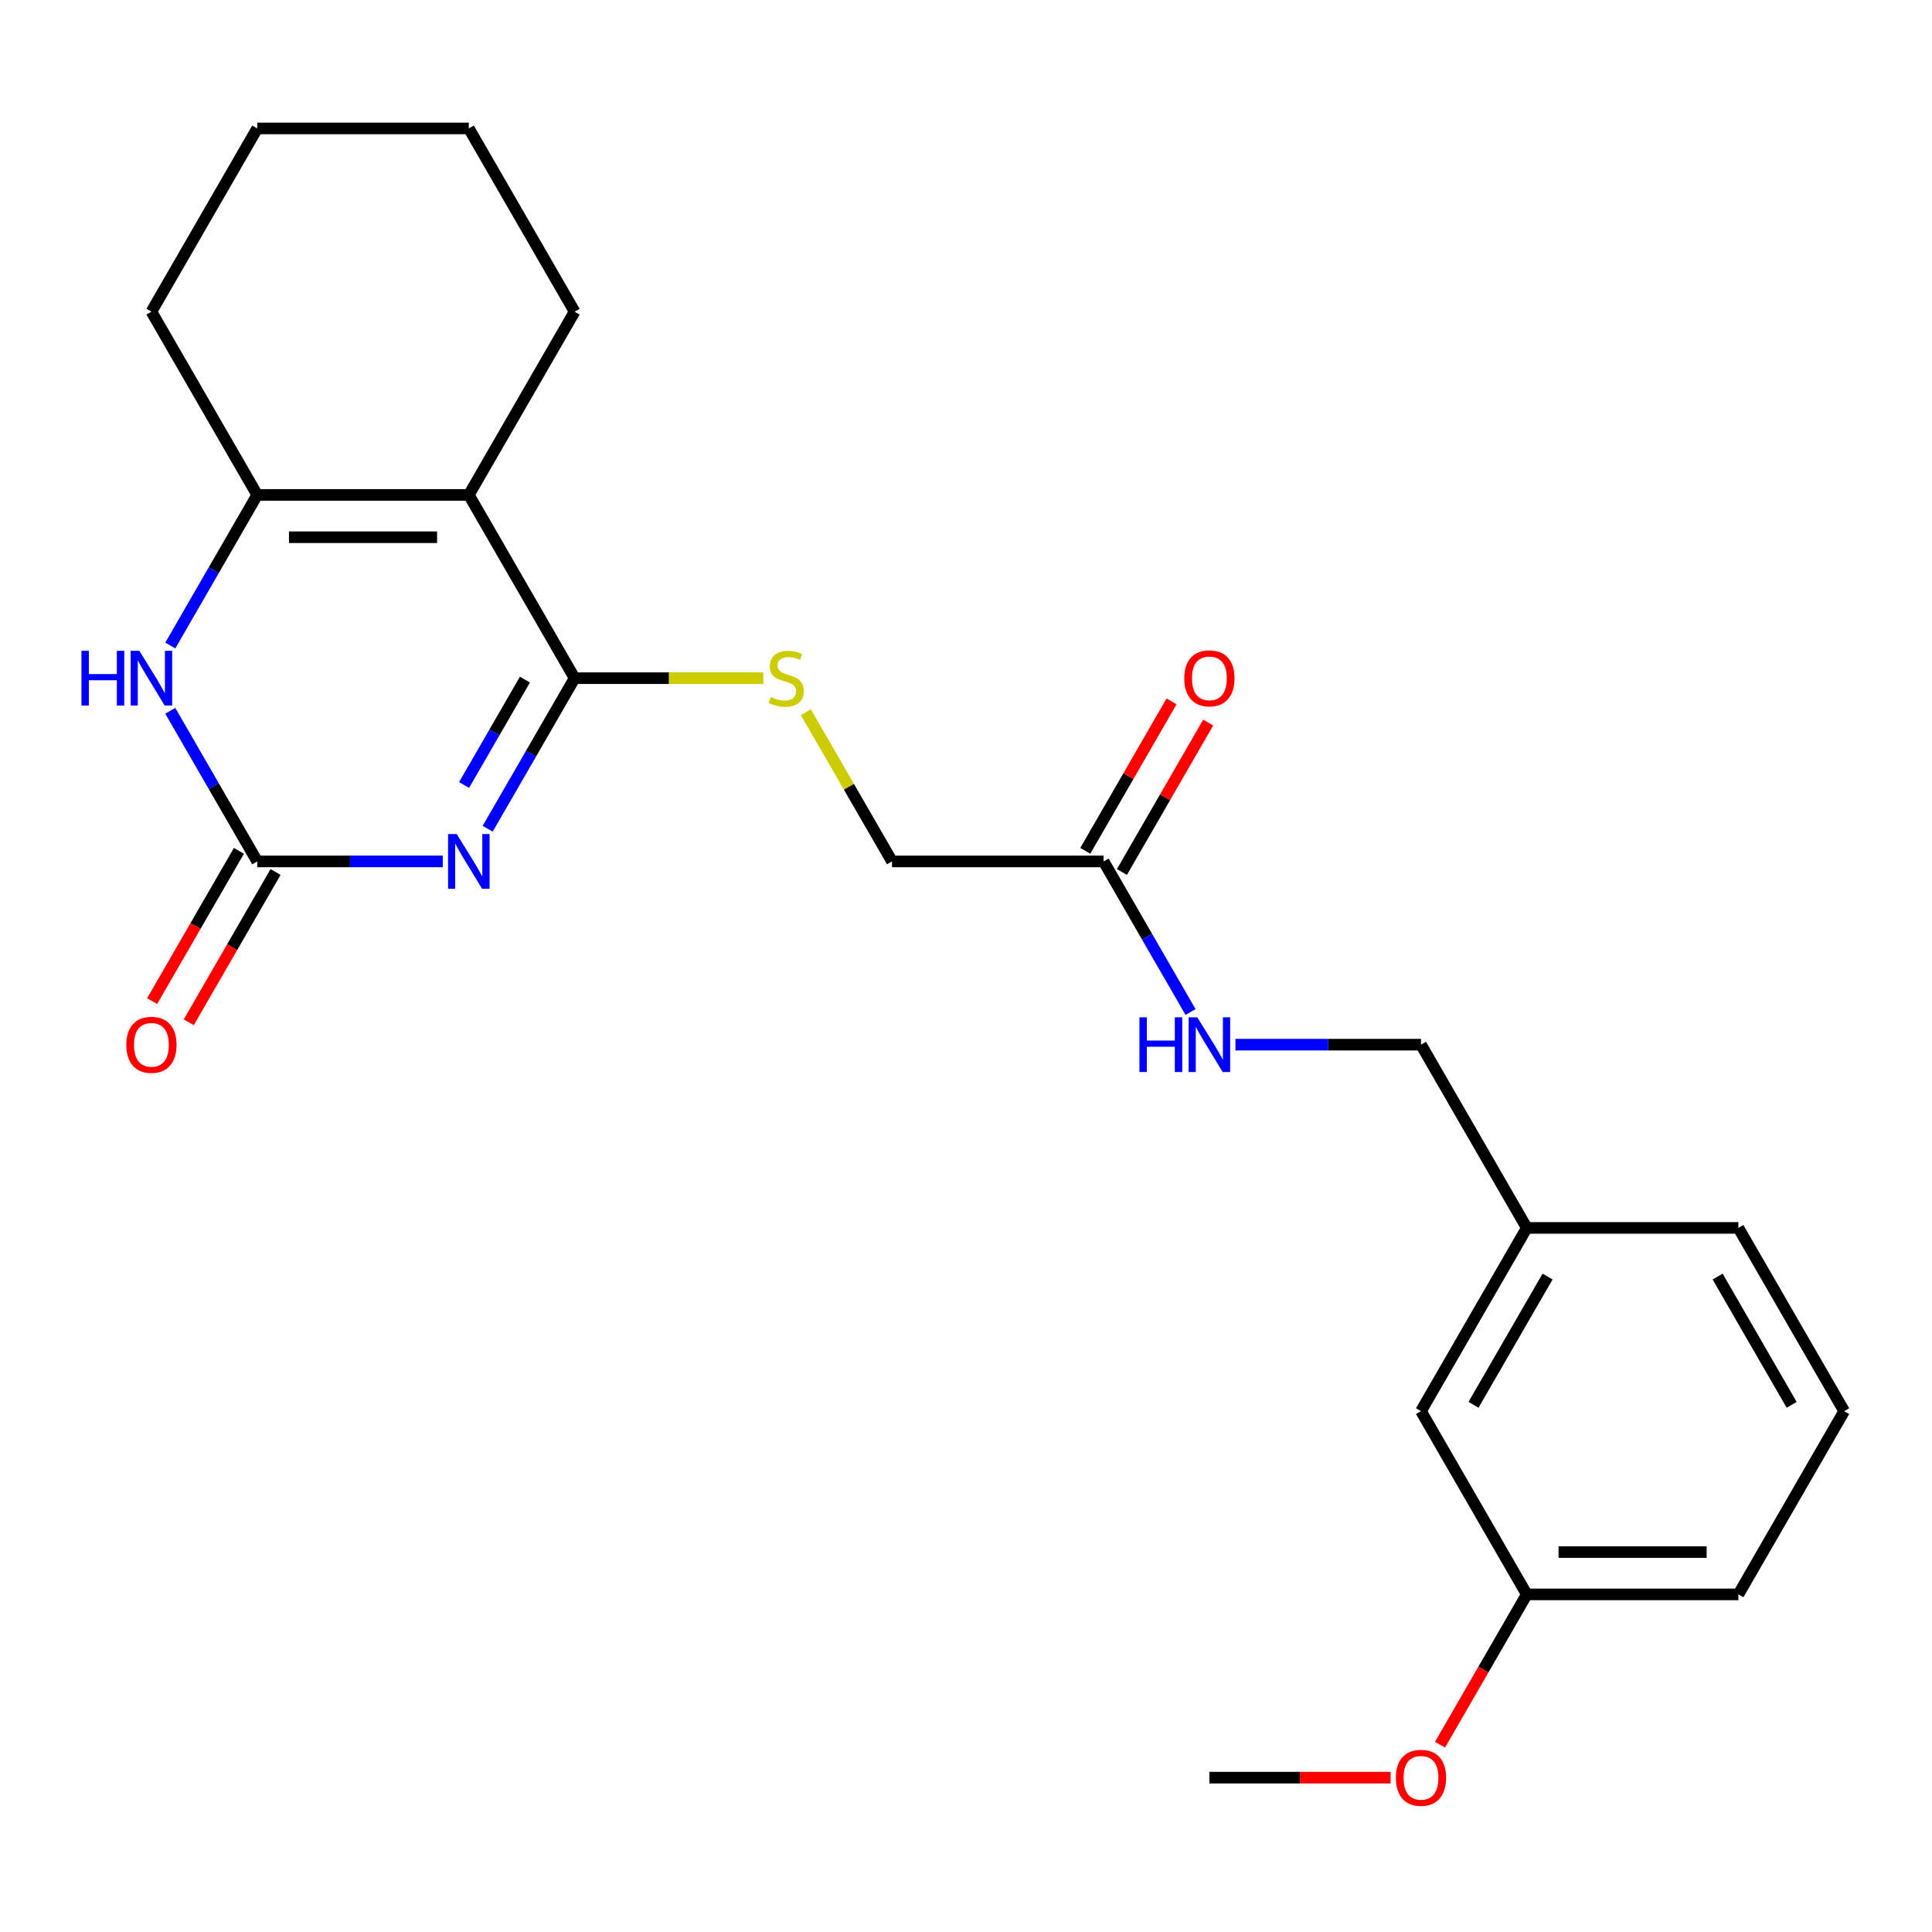 <?xml version='1.0' encoding='iso-8859-1'?>
<svg version='1.1' baseProfile='full'
              xmlns='http://www.w3.org/2000/svg'
                      xmlns:rdkit='http://www.rdkit.org/xml'
                      xmlns:xlink='http://www.w3.org/1999/xlink'
                  xml:space='preserve'
width='1000px' height='1000px' viewBox='0 0 1000 1000'>
<!-- END OF HEADER -->
<rect style='opacity:1.0;fill:#FFFFFF;stroke:none' width='1000' height='1000' x='0' y='0'> </rect>
<path class='bond-0' d='M 252.417,428.969 L 274.919,389.995' style='fill:none;fill-rule:evenodd;stroke:#0000FF;stroke-width:6px;stroke-linecap:butt;stroke-linejoin:miter;stroke-opacity:1' />
<path class='bond-0' d='M 274.919,389.995 L 297.422,351.02' style='fill:none;fill-rule:evenodd;stroke:#000000;stroke-width:6px;stroke-linecap:butt;stroke-linejoin:miter;stroke-opacity:1' />
<path class='bond-0' d='M 240.198,406.325 L 255.95,379.042' style='fill:none;fill-rule:evenodd;stroke:#0000FF;stroke-width:6px;stroke-linecap:butt;stroke-linejoin:miter;stroke-opacity:1' />
<path class='bond-0' d='M 255.95,379.042 L 271.701,351.76' style='fill:none;fill-rule:evenodd;stroke:#000000;stroke-width:6px;stroke-linecap:butt;stroke-linejoin:miter;stroke-opacity:1' />
<path class='bond-2' d='M 229.183,445.867 L 181.162,445.867' style='fill:none;fill-rule:evenodd;stroke:#0000FF;stroke-width:6px;stroke-linecap:butt;stroke-linejoin:miter;stroke-opacity:1' />
<path class='bond-2' d='M 181.162,445.867 L 133.141,445.867' style='fill:none;fill-rule:evenodd;stroke:#000000;stroke-width:6px;stroke-linecap:butt;stroke-linejoin:miter;stroke-opacity:1' />
<path class='bond-1' d='M 297.422,351.02 L 242.661,256.172' style='fill:none;fill-rule:evenodd;stroke:#000000;stroke-width:6px;stroke-linecap:butt;stroke-linejoin:miter;stroke-opacity:1' />
<path class='bond-5' d='M 297.422,351.02 L 346.273,351.02' style='fill:none;fill-rule:evenodd;stroke:#000000;stroke-width:6px;stroke-linecap:butt;stroke-linejoin:miter;stroke-opacity:1' />
<path class='bond-5' d='M 346.273,351.02 L 395.124,351.02' style='fill:none;fill-rule:evenodd;stroke:#CCCC00;stroke-width:6px;stroke-linecap:butt;stroke-linejoin:miter;stroke-opacity:1' />
<path class='bond-11' d='M 242.661,256.172 L 297.422,161.324' style='fill:none;fill-rule:evenodd;stroke:#000000;stroke-width:6px;stroke-linecap:butt;stroke-linejoin:miter;stroke-opacity:1' />
<path class='bond-24' d='M 242.661,256.172 L 133.141,256.172' style='fill:none;fill-rule:evenodd;stroke:#000000;stroke-width:6px;stroke-linecap:butt;stroke-linejoin:miter;stroke-opacity:1' />
<path class='bond-24' d='M 226.233,278.076 L 149.569,278.076' style='fill:none;fill-rule:evenodd;stroke:#000000;stroke-width:6px;stroke-linecap:butt;stroke-linejoin:miter;stroke-opacity:1' />
<path class='bond-4' d='M 133.141,445.867 L 110.639,406.893' style='fill:none;fill-rule:evenodd;stroke:#000000;stroke-width:6px;stroke-linecap:butt;stroke-linejoin:miter;stroke-opacity:1' />
<path class='bond-4' d='M 110.639,406.893 L 88.136,367.918' style='fill:none;fill-rule:evenodd;stroke:#0000FF;stroke-width:6px;stroke-linecap:butt;stroke-linejoin:miter;stroke-opacity:1' />
<path class='bond-7' d='M 123.656,440.391 L 101.2,479.286' style='fill:none;fill-rule:evenodd;stroke:#000000;stroke-width:6px;stroke-linecap:butt;stroke-linejoin:miter;stroke-opacity:1' />
<path class='bond-7' d='M 101.2,479.286 L 78.744,518.181' style='fill:none;fill-rule:evenodd;stroke:#FF0000;stroke-width:6px;stroke-linecap:butt;stroke-linejoin:miter;stroke-opacity:1' />
<path class='bond-7' d='M 142.625,451.343 L 120.169,490.238' style='fill:none;fill-rule:evenodd;stroke:#000000;stroke-width:6px;stroke-linecap:butt;stroke-linejoin:miter;stroke-opacity:1' />
<path class='bond-7' d='M 120.169,490.238 L 97.713,529.133' style='fill:none;fill-rule:evenodd;stroke:#FF0000;stroke-width:6px;stroke-linecap:butt;stroke-linejoin:miter;stroke-opacity:1' />
<path class='bond-3' d='M 133.141,256.172 L 110.639,295.147' style='fill:none;fill-rule:evenodd;stroke:#000000;stroke-width:6px;stroke-linecap:butt;stroke-linejoin:miter;stroke-opacity:1' />
<path class='bond-3' d='M 110.639,295.147 L 88.136,334.122' style='fill:none;fill-rule:evenodd;stroke:#0000FF;stroke-width:6px;stroke-linecap:butt;stroke-linejoin:miter;stroke-opacity:1' />
<path class='bond-16' d='M 133.141,256.172 L 78.38,161.324' style='fill:none;fill-rule:evenodd;stroke:#000000;stroke-width:6px;stroke-linecap:butt;stroke-linejoin:miter;stroke-opacity:1' />
<path class='bond-10' d='M 417.114,368.638 L 439.408,407.253' style='fill:none;fill-rule:evenodd;stroke:#CCCC00;stroke-width:6px;stroke-linecap:butt;stroke-linejoin:miter;stroke-opacity:1' />
<path class='bond-10' d='M 439.408,407.253 L 461.703,445.867' style='fill:none;fill-rule:evenodd;stroke:#000000;stroke-width:6px;stroke-linecap:butt;stroke-linejoin:miter;stroke-opacity:1' />
<path class='bond-6' d='M 571.223,445.867 L 461.703,445.867' style='fill:none;fill-rule:evenodd;stroke:#000000;stroke-width:6px;stroke-linecap:butt;stroke-linejoin:miter;stroke-opacity:1' />
<path class='bond-8' d='M 571.223,445.867 L 593.725,484.842' style='fill:none;fill-rule:evenodd;stroke:#000000;stroke-width:6px;stroke-linecap:butt;stroke-linejoin:miter;stroke-opacity:1' />
<path class='bond-8' d='M 593.725,484.842 L 616.227,523.817' style='fill:none;fill-rule:evenodd;stroke:#0000FF;stroke-width:6px;stroke-linecap:butt;stroke-linejoin:miter;stroke-opacity:1' />
<path class='bond-9' d='M 580.708,451.343 L 603.037,412.669' style='fill:none;fill-rule:evenodd;stroke:#000000;stroke-width:6px;stroke-linecap:butt;stroke-linejoin:miter;stroke-opacity:1' />
<path class='bond-9' d='M 603.037,412.669 L 625.366,373.994' style='fill:none;fill-rule:evenodd;stroke:#FF0000;stroke-width:6px;stroke-linecap:butt;stroke-linejoin:miter;stroke-opacity:1' />
<path class='bond-9' d='M 561.738,440.391 L 584.067,401.717' style='fill:none;fill-rule:evenodd;stroke:#000000;stroke-width:6px;stroke-linecap:butt;stroke-linejoin:miter;stroke-opacity:1' />
<path class='bond-9' d='M 584.067,401.717 L 606.396,363.042' style='fill:none;fill-rule:evenodd;stroke:#FF0000;stroke-width:6px;stroke-linecap:butt;stroke-linejoin:miter;stroke-opacity:1' />
<path class='bond-12' d='M 639.462,540.715 L 687.483,540.715' style='fill:none;fill-rule:evenodd;stroke:#0000FF;stroke-width:6px;stroke-linecap:butt;stroke-linejoin:miter;stroke-opacity:1' />
<path class='bond-12' d='M 687.483,540.715 L 735.504,540.715' style='fill:none;fill-rule:evenodd;stroke:#000000;stroke-width:6px;stroke-linecap:butt;stroke-linejoin:miter;stroke-opacity:1' />
<path class='bond-22' d='M 297.422,161.324 L 242.661,66.477' style='fill:none;fill-rule:evenodd;stroke:#000000;stroke-width:6px;stroke-linecap:butt;stroke-linejoin:miter;stroke-opacity:1' />
<path class='bond-14' d='M 735.504,540.715 L 790.264,635.563' style='fill:none;fill-rule:evenodd;stroke:#000000;stroke-width:6px;stroke-linecap:butt;stroke-linejoin:miter;stroke-opacity:1' />
<path class='bond-13' d='M 735.504,730.41 L 790.264,635.563' style='fill:none;fill-rule:evenodd;stroke:#000000;stroke-width:6px;stroke-linecap:butt;stroke-linejoin:miter;stroke-opacity:1' />
<path class='bond-13' d='M 762.688,727.135 L 801.02,660.742' style='fill:none;fill-rule:evenodd;stroke:#000000;stroke-width:6px;stroke-linecap:butt;stroke-linejoin:miter;stroke-opacity:1' />
<path class='bond-15' d='M 735.504,730.41 L 790.264,825.258' style='fill:none;fill-rule:evenodd;stroke:#000000;stroke-width:6px;stroke-linecap:butt;stroke-linejoin:miter;stroke-opacity:1' />
<path class='bond-19' d='M 790.264,635.563 L 899.785,635.563' style='fill:none;fill-rule:evenodd;stroke:#000000;stroke-width:6px;stroke-linecap:butt;stroke-linejoin:miter;stroke-opacity:1' />
<path class='bond-17' d='M 790.264,825.258 L 767.809,864.153' style='fill:none;fill-rule:evenodd;stroke:#000000;stroke-width:6px;stroke-linecap:butt;stroke-linejoin:miter;stroke-opacity:1' />
<path class='bond-17' d='M 767.809,864.153 L 745.353,903.048' style='fill:none;fill-rule:evenodd;stroke:#FF0000;stroke-width:6px;stroke-linecap:butt;stroke-linejoin:miter;stroke-opacity:1' />
<path class='bond-26' d='M 790.264,825.258 L 899.785,825.258' style='fill:none;fill-rule:evenodd;stroke:#000000;stroke-width:6px;stroke-linecap:butt;stroke-linejoin:miter;stroke-opacity:1' />
<path class='bond-26' d='M 806.693,803.354 L 883.357,803.354' style='fill:none;fill-rule:evenodd;stroke:#000000;stroke-width:6px;stroke-linecap:butt;stroke-linejoin:miter;stroke-opacity:1' />
<path class='bond-23' d='M 78.38,161.324 L 133.141,66.477' style='fill:none;fill-rule:evenodd;stroke:#000000;stroke-width:6px;stroke-linecap:butt;stroke-linejoin:miter;stroke-opacity:1' />
<path class='bond-21' d='M 719.766,920.106 L 672.875,920.106' style='fill:none;fill-rule:evenodd;stroke:#FF0000;stroke-width:6px;stroke-linecap:butt;stroke-linejoin:miter;stroke-opacity:1' />
<path class='bond-21' d='M 672.875,920.106 L 625.984,920.106' style='fill:none;fill-rule:evenodd;stroke:#000000;stroke-width:6px;stroke-linecap:butt;stroke-linejoin:miter;stroke-opacity:1' />
<path class='bond-18' d='M 954.545,730.41 L 899.785,635.563' style='fill:none;fill-rule:evenodd;stroke:#000000;stroke-width:6px;stroke-linecap:butt;stroke-linejoin:miter;stroke-opacity:1' />
<path class='bond-18' d='M 927.362,727.135 L 889.03,660.742' style='fill:none;fill-rule:evenodd;stroke:#000000;stroke-width:6px;stroke-linecap:butt;stroke-linejoin:miter;stroke-opacity:1' />
<path class='bond-20' d='M 954.545,730.41 L 899.785,825.258' style='fill:none;fill-rule:evenodd;stroke:#000000;stroke-width:6px;stroke-linecap:butt;stroke-linejoin:miter;stroke-opacity:1' />
<path class='bond-25' d='M 242.661,66.477 L 133.141,66.477' style='fill:none;fill-rule:evenodd;stroke:#000000;stroke-width:6px;stroke-linecap:butt;stroke-linejoin:miter;stroke-opacity:1' />
<path  class='atom-0' d='M 236.401 431.707
L 245.681 446.707
Q 246.601 448.187, 248.081 450.867
Q 249.561 453.547, 249.641 453.707
L 249.641 431.707
L 253.401 431.707
L 253.401 460.027
L 249.521 460.027
L 239.561 443.627
Q 238.401 441.707, 237.161 439.507
Q 235.961 437.307, 235.601 436.627
L 235.601 460.027
L 231.921 460.027
L 231.921 431.707
L 236.401 431.707
' fill='#0000FF'/>
<path  class='atom-5' d='M 42.16 336.86
L 46 336.86
L 46 348.9
L 60.48 348.9
L 60.48 336.86
L 64.32 336.86
L 64.32 365.18
L 60.48 365.18
L 60.48 352.1
L 46 352.1
L 46 365.18
L 42.16 365.18
L 42.16 336.86
' fill='#0000FF'/>
<path  class='atom-5' d='M 72.12 336.86
L 81.4 351.86
Q 82.32 353.34, 83.8 356.02
Q 85.28 358.7, 85.36 358.86
L 85.36 336.86
L 89.12 336.86
L 89.12 365.18
L 85.24 365.18
L 75.28 348.78
Q 74.12 346.86, 72.88 344.66
Q 71.68 342.46, 71.32 341.78
L 71.32 365.18
L 67.64 365.18
L 67.64 336.86
L 72.12 336.86
' fill='#0000FF'/>
<path  class='atom-6' d='M 398.942 360.74
Q 399.262 360.86, 400.582 361.42
Q 401.902 361.98, 403.342 362.34
Q 404.822 362.66, 406.262 362.66
Q 408.942 362.66, 410.502 361.38
Q 412.062 360.06, 412.062 357.78
Q 412.062 356.22, 411.262 355.26
Q 410.502 354.3, 409.302 353.78
Q 408.102 353.26, 406.102 352.66
Q 403.582 351.9, 402.062 351.18
Q 400.582 350.46, 399.502 348.94
Q 398.462 347.42, 398.462 344.86
Q 398.462 341.3, 400.862 339.1
Q 403.302 336.9, 408.102 336.9
Q 411.382 336.9, 415.102 338.46
L 414.182 341.54
Q 410.782 340.14, 408.222 340.14
Q 405.462 340.14, 403.942 341.3
Q 402.422 342.42, 402.462 344.38
Q 402.462 345.9, 403.222 346.82
Q 404.022 347.74, 405.142 348.26
Q 406.302 348.78, 408.222 349.38
Q 410.782 350.18, 412.302 350.98
Q 413.822 351.78, 414.902 353.42
Q 416.022 355.02, 416.022 357.78
Q 416.022 361.7, 413.382 363.82
Q 410.782 365.9, 406.422 365.9
Q 403.902 365.9, 401.982 365.34
Q 400.102 364.82, 397.862 363.9
L 398.942 360.74
' fill='#CCCC00'/>
<path  class='atom-8' d='M 65.38 540.795
Q 65.38 533.995, 68.74 530.195
Q 72.1 526.395, 78.38 526.395
Q 84.66 526.395, 88.02 530.195
Q 91.38 533.995, 91.38 540.795
Q 91.38 547.675, 87.98 551.595
Q 84.58 555.475, 78.38 555.475
Q 72.14 555.475, 68.74 551.595
Q 65.38 547.715, 65.38 540.795
M 78.38 552.275
Q 82.7 552.275, 85.02 549.395
Q 87.38 546.475, 87.38 540.795
Q 87.38 535.235, 85.02 532.435
Q 82.7 529.595, 78.38 529.595
Q 74.06 529.595, 71.7 532.395
Q 69.38 535.195, 69.38 540.795
Q 69.38 546.515, 71.7 549.395
Q 74.06 552.275, 78.38 552.275
' fill='#FF0000'/>
<path  class='atom-9' d='M 589.764 526.555
L 593.604 526.555
L 593.604 538.595
L 608.084 538.595
L 608.084 526.555
L 611.924 526.555
L 611.924 554.875
L 608.084 554.875
L 608.084 541.795
L 593.604 541.795
L 593.604 554.875
L 589.764 554.875
L 589.764 526.555
' fill='#0000FF'/>
<path  class='atom-9' d='M 619.724 526.555
L 629.004 541.555
Q 629.924 543.035, 631.404 545.715
Q 632.884 548.395, 632.964 548.555
L 632.964 526.555
L 636.724 526.555
L 636.724 554.875
L 632.844 554.875
L 622.884 538.475
Q 621.724 536.555, 620.484 534.355
Q 619.284 532.155, 618.924 531.475
L 618.924 554.875
L 615.244 554.875
L 615.244 526.555
L 619.724 526.555
' fill='#0000FF'/>
<path  class='atom-10' d='M 612.984 351.1
Q 612.984 344.3, 616.344 340.5
Q 619.704 336.7, 625.984 336.7
Q 632.264 336.7, 635.624 340.5
Q 638.984 344.3, 638.984 351.1
Q 638.984 357.98, 635.584 361.9
Q 632.184 365.78, 625.984 365.78
Q 619.744 365.78, 616.344 361.9
Q 612.984 358.02, 612.984 351.1
M 625.984 362.58
Q 630.304 362.58, 632.624 359.7
Q 634.984 356.78, 634.984 351.1
Q 634.984 345.54, 632.624 342.74
Q 630.304 339.9, 625.984 339.9
Q 621.664 339.9, 619.304 342.7
Q 616.984 345.5, 616.984 351.1
Q 616.984 356.82, 619.304 359.7
Q 621.664 362.58, 625.984 362.58
' fill='#FF0000'/>
<path  class='atom-18' d='M 722.504 920.186
Q 722.504 913.386, 725.864 909.586
Q 729.224 905.786, 735.504 905.786
Q 741.784 905.786, 745.144 909.586
Q 748.504 913.386, 748.504 920.186
Q 748.504 927.066, 745.104 930.986
Q 741.704 934.866, 735.504 934.866
Q 729.264 934.866, 725.864 930.986
Q 722.504 927.106, 722.504 920.186
M 735.504 931.666
Q 739.824 931.666, 742.144 928.786
Q 744.504 925.866, 744.504 920.186
Q 744.504 914.626, 742.144 911.826
Q 739.824 908.986, 735.504 908.986
Q 731.184 908.986, 728.824 911.786
Q 726.504 914.586, 726.504 920.186
Q 726.504 925.906, 728.824 928.786
Q 731.184 931.666, 735.504 931.666
' fill='#FF0000'/>
</svg>

